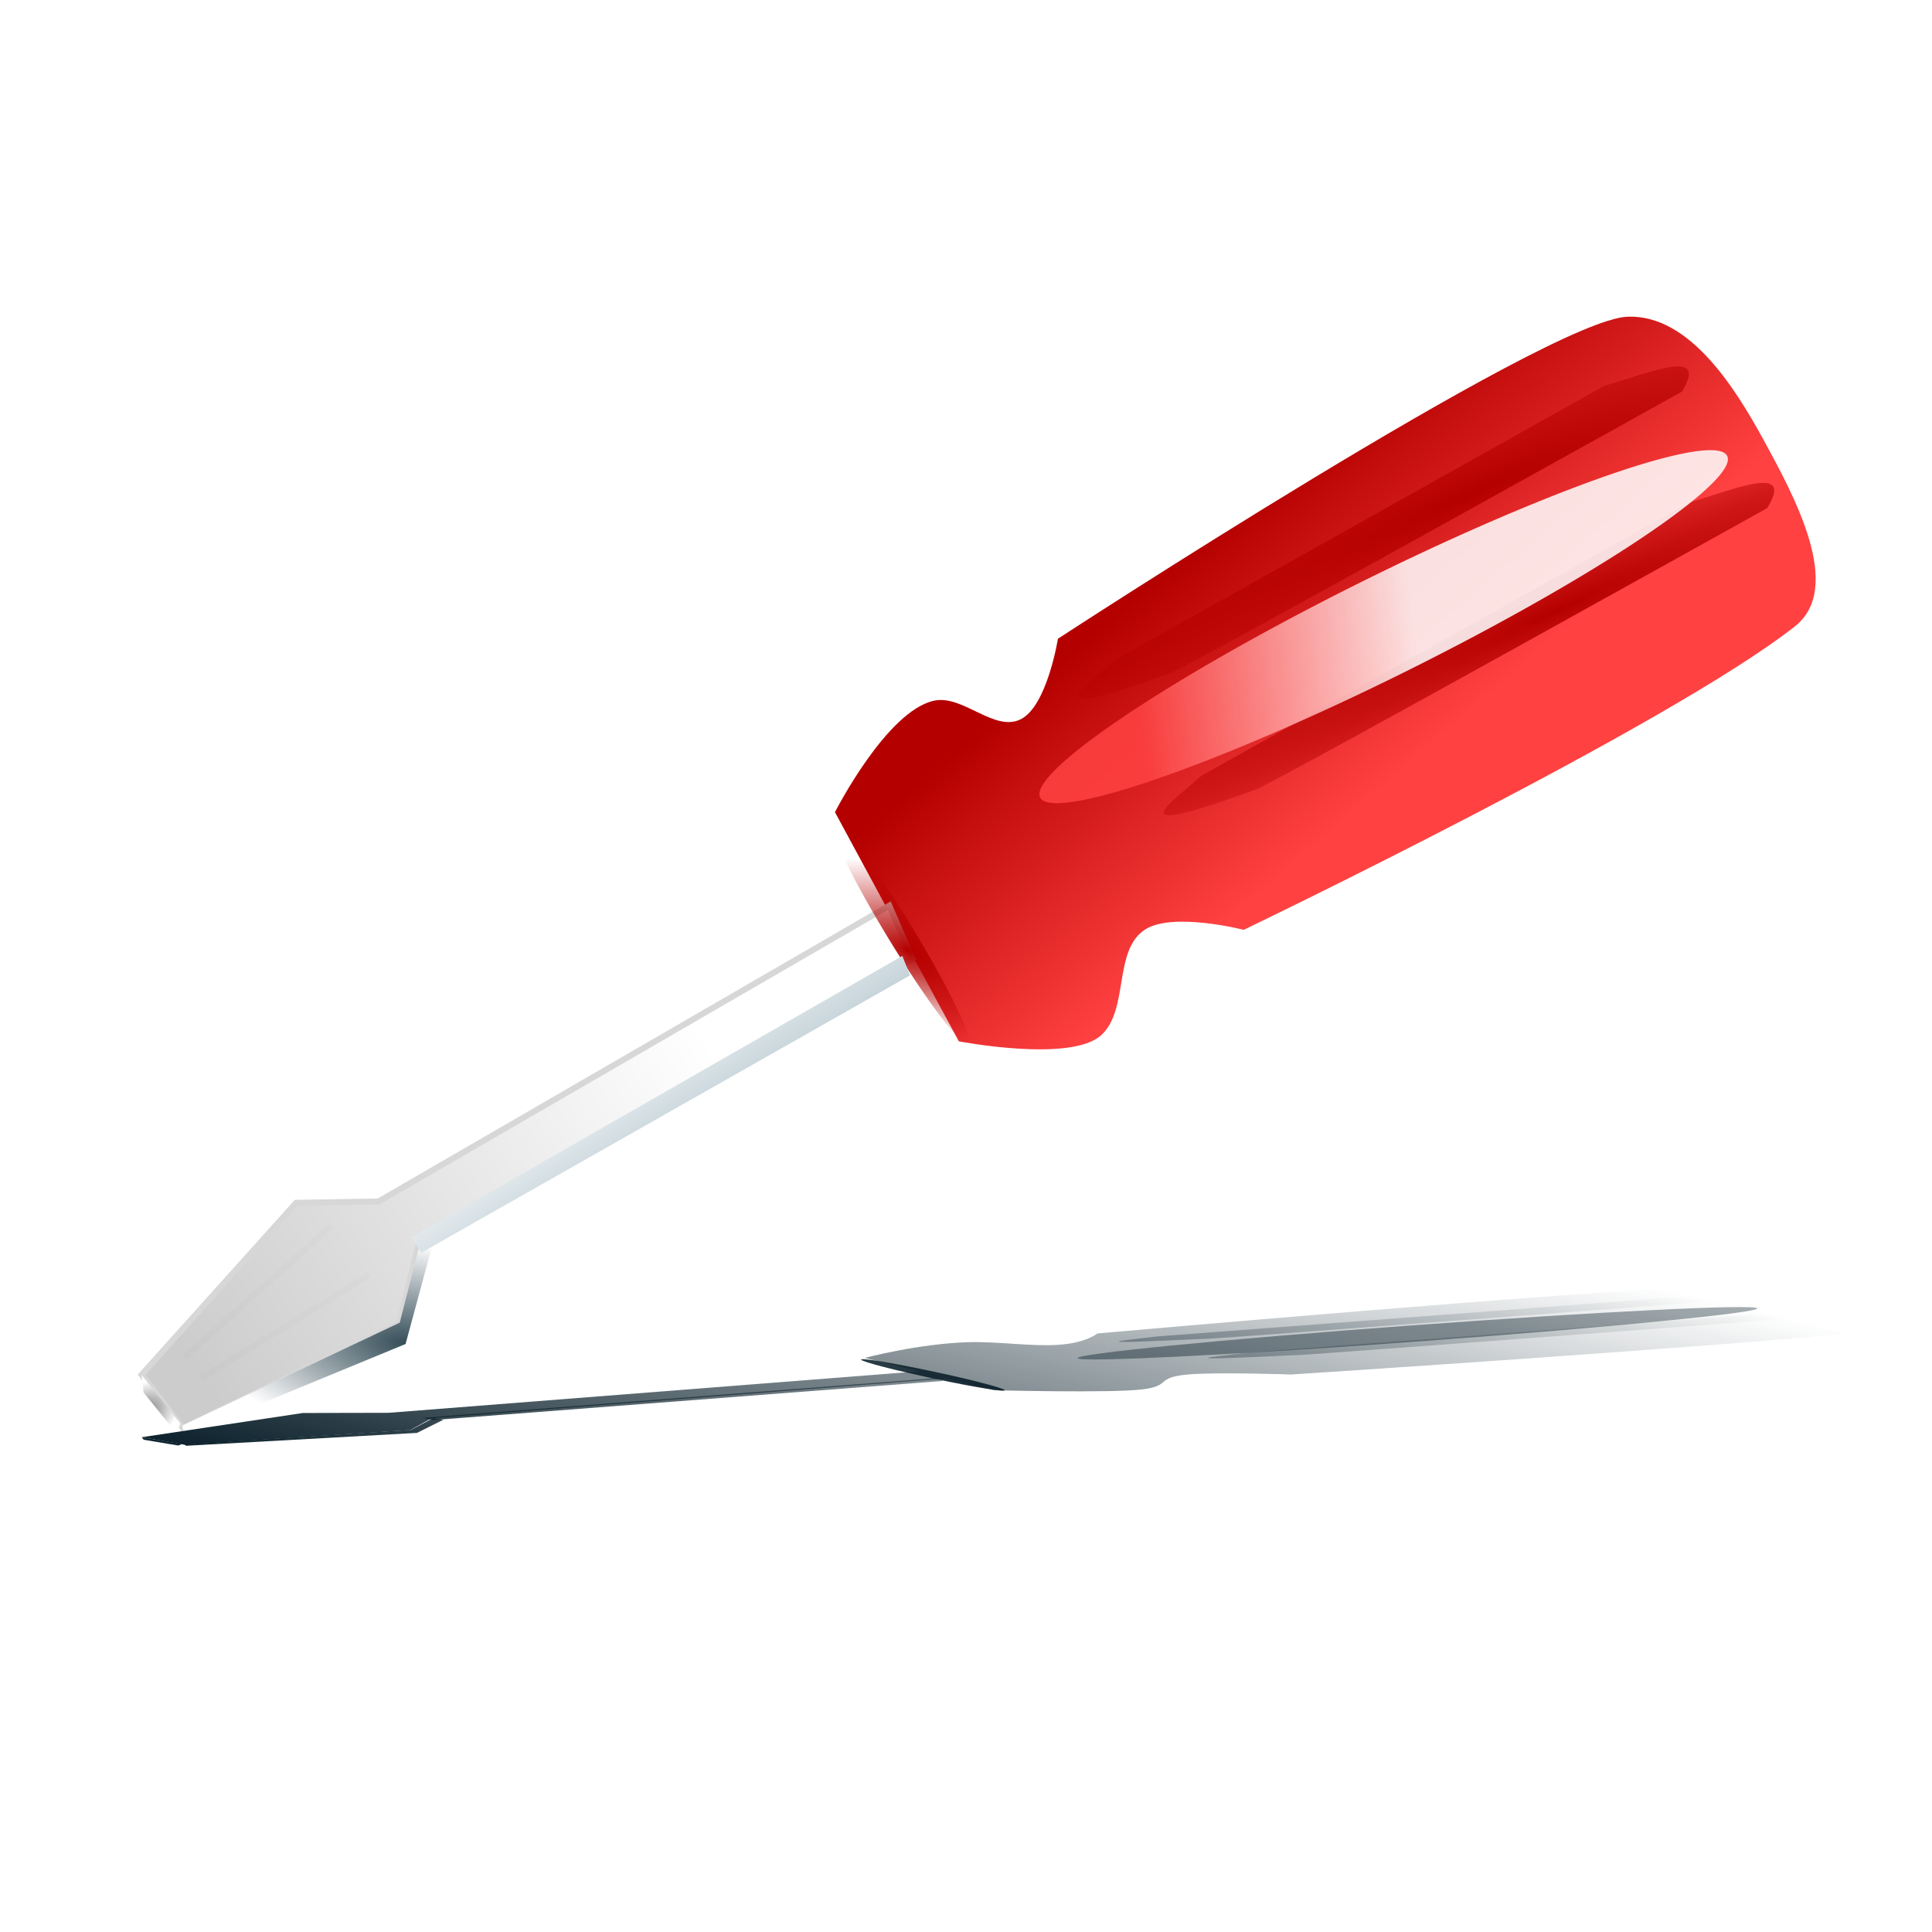 <?xml version="1.0" encoding="UTF-8" standalone="no"?>
<!-- Created with Inkscape (http://www.inkscape.org/) -->
<svg
    xmlns:inkscape="http://www.inkscape.org/namespaces/inkscape"
    xmlns:rdf="http://www.w3.org/1999/02/22-rdf-syntax-ns#"
    xmlns="http://www.w3.org/2000/svg"
    xmlns:sodipodi="http://sodipodi.sourceforge.net/DTD/sodipodi-0.dtd"
    xmlns:cc="http://creativecommons.org/ns#"
    xmlns:xlink="http://www.w3.org/1999/xlink"
    xmlns:dc="http://purl.org/dc/elements/1.1/"
    xmlns:svg="http://www.w3.org/2000/svg"
    xmlns:ns1="http://sozi.baierouge.fr"
    id="svg6527"
    sodipodi:docname="screw driver.svg"
    viewBox="0 0 64 64"
    version="1.1"
    inkscape:version="0.48.0 r9654"
  >
  <title
      id="title7423"
    >screwdriver icon</title
  >
  <defs
      id="defs6529"
    >
    <linearGradient
        id="linearGradient7367"
        inkscape:collect="always"
      >
      <stop
          id="stop7369"
          style="stop-color:#ff4141"
          offset="0"
      />
      <stop
          id="stop7371"
          style="stop-color:#ffffff"
          offset="1"
      />
    </linearGradient
    >
    <linearGradient
        id="linearGradient7123"
        inkscape:collect="always"
      >
      <stop
          id="stop7125"
          style="stop-color:#b50000"
          offset="0"
      />
      <stop
          id="stop7127"
          style="stop-color:#b50000;stop-opacity:0"
          offset="1"
      />
    </linearGradient
    >
    <filter
        id="filter7245"
        height="1.309"
        width="1.276"
        y="-.154"
        x="-.138"
        inkscape:collect="always"
      >
      <feGaussianBlur
          id="feGaussianBlur7247"
          stdDeviation="0.281"
          inkscape:collect="always"
      />
    </filter
    >
    <filter
        id="filter7249"
        height="1.393"
        width="1.242"
        y="-.196"
        x="-.121"
        inkscape:collect="always"
      >
      <feGaussianBlur
          id="feGaussianBlur7251"
          stdDeviation="0.281"
          inkscape:collect="always"
      />
    </filter
    >
    <filter
        id="filter7255"
        inkscape:collect="always"
      >
      <feGaussianBlur
          id="feGaussianBlur7257"
          stdDeviation="0.011"
          inkscape:collect="always"
      />
    </filter
    >
    <radialGradient
        id="radialGradient7329"
        gradientUnits="userSpaceOnUse"
        cy="19.325"
        cx="-4.649"
        gradientTransform="matrix(6.089 -1.147 4.274 9.562 -58.942 -170.19)"
        r=".45"
        inkscape:collect="always"
      >
      <stop
          id="stop7141"
          style="stop-color:#b50000"
          offset="0"
      />
      <stop
          id="stop7143"
          style="stop-color:#b50000;stop-opacity:0"
          offset="1"
      />
    </radialGradient
    >
    <linearGradient
        id="linearGradient7343"
        y2="34.623"
        gradientUnits="userSpaceOnUse"
        x2="19.928"
        y1="38.158"
        x1="22.242"
        inkscape:collect="always"
      >
      <stop
          id="stop7219"
          style="stop-color:#bdcdd4"
          offset="0"
      />
      <stop
          id="stop7221"
          style="stop-color:#ffffff"
          offset="1"
      />
    </linearGradient
    >
    <radialGradient
        id="radialGradient7346"
        gradientUnits="userSpaceOnUse"
        cy="44.581"
        cx="13.435"
        gradientTransform="matrix(.091 -.793 1.673 .192 -62.373 46.598)"
        r="4.177"
        inkscape:collect="always"
      >
      <stop
          id="stop7179"
          style="stop-color:#364e59"
          offset="0"
      />
      <stop
          id="stop7181"
          style="stop-color:#ffffff"
          offset="1"
      />
    </radialGradient
    >
    <radialGradient
        id="radialGradient7349"
        gradientUnits="userSpaceOnUse"
        cy="46.772"
        cx="4.628"
        gradientTransform="matrix(1.9 -1.3 .847 1.238 -43.783 -4.984)"
        r=".643"
        inkscape:collect="always"
      >
      <stop
          id="stop7169"
          style="stop-color:#666666"
          offset="0"
      />
      <stop
          id="stop7171"
          style="stop-color:#ffffff"
          offset="1"
      />
    </radialGradient
    >
    <radialGradient
        id="radialGradient7354"
        xlink:href="#linearGradient7123"
        gradientUnits="userSpaceOnUse"
        cy="19.366"
        cx="49.369"
        gradientTransform="matrix(-2.553 1.187 -.383 -.192 185.06 -34.676)"
        r="9.097"
        inkscape:collect="always"
    />
    <radialGradient
        id="radialGradient7357"
        xlink:href="#linearGradient7123"
        gradientUnits="userSpaceOnUse"
        cy="19.366"
        cx="49.369"
        gradientTransform="matrix(-2.553 1.187 -.383 -.192 182.23 -38.533)"
        r="9.097"
        inkscape:collect="always"
    />
    <linearGradient
        id="linearGradient7363"
        y2="19.774"
        gradientUnits="userSpaceOnUse"
        x2="37.541"
        y1="27.488"
        x1="44.226"
        inkscape:collect="always"
      >
      <stop
          id="stop7111"
          style="stop-color:#ff4141"
          offset="0"
      />
      <stop
          id="stop7113"
          style="stop-color:#b50000"
          offset="1"
      />
    </linearGradient
    >
    <linearGradient
        id="linearGradient7373"
        y2="22.566"
        xlink:href="#linearGradient7367"
        gradientUnits="userSpaceOnUse"
        x2="-10.175"
        y1="22.402"
        x1="-20.61"
        inkscape:collect="always"
    />
    <filter
        id="filter7375"
        inkscape:collect="always"
      >
      <feGaussianBlur
          id="feGaussianBlur7377"
          stdDeviation="0.27"
          inkscape:collect="always"
      />
    </filter
    >
    <filter
        id="filter7383"
        inkscape:collect="always"
      >
      <feGaussianBlur
          id="feGaussianBlur7385"
          stdDeviation="0.482"
          inkscape:collect="always"
      />
    </filter
    >
    <linearGradient
        id="linearGradient7393"
        y2="34.545"
        gradientUnits="userSpaceOnUse"
        x2="23.455"
        y1="45.818"
        x1="6.727"
        inkscape:collect="always"
      >
      <stop
          id="stop7403"
          style="stop-color:#cccccc"
          offset="0"
      />
      <stop
          id="stop7405"
          style="stop-color:#ffffff"
          offset="1"
      />
    </linearGradient
    >
    <linearGradient
        id="linearGradient7413"
        y2="17.321"
        gradientUnits="userSpaceOnUse"
        x2="56.867"
        y1="46.913"
        x1="5.947"
        inkscape:collect="always"
      >
      <stop
          id="stop7409"
          style="stop-color:#0e232e"
          offset="0"
      />
      <stop
          id="stop7411"
          style="stop-color:#0e232e;stop-opacity:0"
          offset="1"
      />
    </linearGradient
    >
    <filter
        id="filter7419"
        height="1.331"
        width="1.221"
        y="-.165"
        x="-.111"
        inkscape:collect="always"
      >
      <feGaussianBlur
          id="feGaussianBlur7421"
          stdDeviation="2.554"
          inkscape:collect="always"
      />
    </filter
    >
  </defs
  >
  <sodipodi:namedview
      id="base"
      bordercolor="#666666"
      inkscape:pageshadow="2"
      inkscape:window-y="-4"
      pagecolor="#ffffff"
      inkscape:window-height="712"
      inkscape:grid-bbox="true"
      inkscape:window-maximized="1"
      inkscape:zoom="5.5"
      inkscape:window-x="-4"
      showgrid="true"
      borderopacity="1.0"
      inkscape:current-layer="layer1"
      inkscape:cx="28.895924"
      inkscape:cy="25.653306"
      inkscape:window-width="1280"
      inkscape:pageopacity="0.0"
      inkscape:document-units="px"
  />
  <g
      id="layer1"
      inkscape:label="Layer 1"
      inkscape:groupmode="layer"
    >
    <path
        id="path5780"
        sodipodi:nodetypes="scssccsscsss"
        style="stroke-width:0;fill:url(#linearGradient7363)"
        inkscape:connector-curvature="0"
        d="m53.919 10.491c-2.682 0.095-18.874 10.668-18.874 10.668s-0.355 2.229-1.231 2.667c-0.876 0.438-1.915-0.821-2.872-0.615-1.578 0.34-3.283 3.693-3.283 3.693l4.103 7.591s3.715 0.717 4.719-0.205c0.926-0.851 0.391-2.788 1.436-3.488 0.909-0.609 3.283 0 3.283 0s14.072-6.757 18.259-10.053c1.634-1.286-0.03-4.329-1.026-6.155-0.973-1.785-2.482-4.175-4.514-4.103z"
    />
    <path
        id="path5782"
        sodipodi:nodetypes="ccccccccc"
        style="stroke:#d7d7d7;stroke-width:.2;fill:url(#linearGradient7393)"
        inkscape:connector-curvature="0"
        d="m29.459 30.003-16.919 9.798-2.73 0.045-5.118 5.693 1.365 1.769 7.166-3.466 0.682-2.784 16.314-9.307z"
    />
    <path
        id="path5784"
        style="stroke-width:0;fill:url(#radialGradient7357)"
        d="m38.801 22.287c0.913-0.396 16.91-9.312 16.91-9.312 0.938-1.508-1.132-0.597-2.571-0.193l-16.185 9.068c-0.918 0.842-2.978 2.203 1.846 0.437z"
        sodipodi:nodetypes="ccccc"
        inkscape:transform-center-y="-0.49860594"
        inkscape:connector-curvature="0"
        inkscape:transform-center-x="8.093913"
    />
    <path
        id="path7133"
        sodipodi:nodetypes="ccccc"
        d="m41.629 26.144c0.913-0.396 16.91-9.312 16.91-9.312 0.938-1.508-1.132-0.597-2.571-0.193l-16.185 9.068c-0.918 0.842-2.978 2.203 1.846 0.437z"
        inkscape:transform-center-x="8.093913"
        inkscape:transform-center-y="-0.49860594"
        inkscape:connector-curvature="0"
        style="stroke-width:0;fill:url(#radialGradient7354)"
    />
    <path
        id="path7137"
        sodipodi:rx="0.44997704"
        sodipodi:ry="4.6283355"
        style="stroke-opacity:0;fill:url(#radialGradient7329)"
        sodipodi:type="arc"
        d="m-4.114 19.259a0.45 4.628 0 1 1 -0.9 0 0.45 4.628 0 1 1 0.9 0z"
        transform="matrix(.842 -.46 .486 .797 24.305 13.451)"
        sodipodi:cy="19.259426"
        sodipodi:cx="-4.5640531"
    />
    <path
        id="path7147"
        sodipodi:rx="13.242182"
        sodipodi:ry="1.0928013"
        style="opacity:.927;stroke-opacity:0;filter:url(#filter7375);fill:url(#linearGradient7373)"
        sodipodi:type="arc"
        d="m1.929 22.281a13.242 1.093 0 1 1 -26.484 0 13.242 1.093 0 1 1 26.484 0z"
        transform="matrix(.861 -.422 .231 1.575 50.428 -19.107)"
        sodipodi:cy="22.280701"
        sodipodi:cx="-11.313708"
    />
    <path
        id="path7165"
        style="stroke-width:0;fill:url(#radialGradient7349)"
        inkscape:connector-curvature="0"
        d="m4.693 45.551 0.064 0.579 1.093 1.35 0.129-0.321z"
    />
    <path
        id="path7175"
        style="stroke-width:0;fill:url(#radialGradient7346)"
        inkscape:connector-curvature="0"
        d="m6.043 47.222 0.064 0.321 7.328-3.021 0.836-3.086-0.321-0.386-0.707 2.764z"
    />
    <path
        id="path7185"
        sodipodi:nodetypes="ccccc"
        style="stroke-width:0;fill:url(#linearGradient7343)"
        inkscape:connector-curvature="0"
        d="m13.949 41.501 16.199-9.192-0.257-0.643-16.263 9.321z"
    />
    <path
        id="path7233"
        sodipodi:nodetypes="cc"
        style="opacity:.132;filter:url(#filter7245);stroke:#000000;stroke-width:.2;fill:none"
        inkscape:connector-curvature="0"
        d="m6.107 44.972 4.885-4.371"
    />
    <path
        id="path7235"
        d="m6.658 45.662 5.583-3.435"
        sodipodi:nodetypes="cc"
        style="opacity:.132;filter:url(#filter7249);stroke:#000000;stroke-width:.2;fill:none"
        inkscape:connector-curvature="0"
    />
    <path
        id="path7253"
        style="opacity:.034;filter:url(#filter7255);stroke:#000000;stroke-width:.2;fill:none"
        d="m13.665 40.519 5.583-3.435"
        sodipodi:nodetypes="cc"
        inkscape:connector-curvature="0"
        transform="matrix(2.548 0 0 2.359 -20.014 -55.963)"
    />
    <g
        id="g7273"
        style="filter:url(#filter7419);fill:url(#linearGradient7413)"
        transform="matrix(1.043 0 0 .141 -0.2 41.189)"
      >
      <path
          id="path7275"
          sodipodi:nodetypes="scssccsscsss"
          style="stroke-width:0;fill:url(#linearGradient7413)"
          inkscape:connector-curvature="0"
          d="m53.919 10.491c-2.682 0.095-18.874 10.668-18.874 10.668s-0.355 2.229-1.231 2.667c-0.876 0.438-1.915-0.821-2.872-0.615-1.578 0.34-3.283 3.693-3.283 3.693l4.103 7.591s3.715 0.717 4.719-0.205c0.926-0.851 0.391-2.788 1.436-3.488 0.909-0.609 3.283 0 3.283 0s14.072-6.757 18.259-10.053c1.634-1.286-0.03-4.329-1.026-6.155-0.973-1.785-2.482-4.175-4.514-4.103z"
      />
      <path
          id="path7277"
          sodipodi:nodetypes="ccccccccc"
          style="stroke-width:0;fill:url(#linearGradient7413)"
          inkscape:connector-curvature="0"
          d="m29.459 30.003-16.919 9.798-2.73 0.045-5.118 5.693 1.365 1.769 7.166-3.466 0.682-2.784 16.314-9.307z"
      />
      <path
          id="path7279"
          style="stroke-width:0;fill:url(#linearGradient7413)"
          d="m38.801 22.287c0.913-0.396 16.91-9.312 16.91-9.312 0.938-1.508-1.132-0.597-2.571-0.193l-16.185 9.068c-0.918 0.842-2.978 2.203 1.846 0.437z"
          sodipodi:nodetypes="ccccc"
          inkscape:transform-center-y="-0.49860594"
          inkscape:connector-curvature="0"
          inkscape:transform-center-x="8.093913"
      />
      <path
          id="path7281"
          sodipodi:nodetypes="ccccc"
          d="m41.629 26.144c0.913-0.396 16.91-9.312 16.91-9.312 0.938-1.508-1.132-0.597-2.571-0.193l-16.185 9.068c-0.918 0.842-2.978 2.203 1.846 0.437z"
          inkscape:transform-center-x="8.093913"
          inkscape:transform-center-y="-0.49860594"
          inkscape:connector-curvature="0"
          style="stroke-width:0;fill:url(#linearGradient7413)"
      />
      <path
          id="path7283"
          sodipodi:rx="0.44997704"
          sodipodi:ry="4.6283355"
          style="stroke-opacity:0;fill:url(#linearGradient7413)"
          sodipodi:type="arc"
          d="m-4.114 19.259c0 2.556-0.201 4.628-0.45 4.628s-0.45-2.072-0.45-4.628c0-2.556 0.201-4.628 0.45-4.628s0.45 2.072 0.45 4.628z"
          transform="matrix(.842 -.46 .486 .797 24.305 13.451)"
          sodipodi:cy="19.259426"
          sodipodi:cx="-4.5640531"
      />
      <path
          id="path7285"
          sodipodi:rx="13.242182"
          sodipodi:ry="1.0928013"
          style="opacity:.439;stroke-opacity:0;fill:url(#linearGradient7413)"
          sodipodi:type="arc"
          d="m1.929 22.281c0 0.604-5.929 1.093-13.242 1.093-7.314 0-13.242-0.489-13.242-1.093s5.929-1.093 13.242-1.093c7.314 0 13.242 0.489 13.242 1.093z"
          transform="matrix(.815 -.444 .219 1.658 49.548 -20.852)"
          sodipodi:cy="22.280701"
          sodipodi:cx="-11.313708"
      />
      <path
          id="path7287"
          style="stroke-width:0;fill:url(#linearGradient7413)"
          inkscape:connector-curvature="0"
          d="m4.693 45.551 0.064 0.579 1.093 1.35 0.129-0.321z"
      />
      <path
          id="path7289"
          style="stroke-width:0;fill:url(#linearGradient7413)"
          inkscape:connector-curvature="0"
          d="m6.043 47.222 0.064 0.321 7.328-3.021 0.836-3.086-0.321-0.386-0.707 2.764z"
      />
      <path
          id="path7291"
          sodipodi:nodetypes="ccccc"
          style="stroke-width:0;fill:url(#linearGradient7413)"
          inkscape:connector-curvature="0"
          d="m13.949 41.501 16.199-9.192-0.257-0.643-16.263 9.321z"
      />
      <path
          id="path7293"
          sodipodi:nodetypes="cc"
          style="opacity:.132;filter:url(#filter7245);stroke:#000000;stroke-width:.2;fill:url(#linearGradient7413)"
          inkscape:connector-curvature="0"
          d="m6.107 44.972 4.885-4.371"
      />
      <path
          id="path7295"
          d="m6.658 45.662 5.583-3.435"
          sodipodi:nodetypes="cc"
          style="opacity:.132;filter:url(#filter7249);stroke:#000000;stroke-width:.2;fill:url(#linearGradient7413)"
          inkscape:connector-curvature="0"
      />
      <path
          id="path7297"
          style="opacity:.034;filter:url(#filter7255);stroke:#000000;stroke-width:.2;fill:url(#linearGradient7413)"
          d="m13.665 40.519 5.583-3.435"
          sodipodi:nodetypes="cc"
          inkscape:connector-curvature="0"
          transform="matrix(2.548 0 0 2.359 -20.014 -55.963)"
      />
    </g
    >
    <path
        id="path7379"
        sodipodi:rx="13.242182"
        sodipodi:ry="1.0928013"
        style="opacity:.517;stroke-opacity:0;filter:url(#filter7383);fill:url(#linearGradient7373)"
        sodipodi:type="arc"
        d="m1.929 22.281a13.242 1.093 0 1 1 -26.484 0 13.242 1.093 0 1 1 26.484 0z"
        transform="matrix(.135 .206 -.312 .18 38.76 29.104)"
        sodipodi:cy="22.280701"
        sodipodi:cx="-11.313708"
    />
    <rect
        id="rect7425"
        style="opacity:0;stroke-width:.204"
        height="63.796"
        width="63.796"
        y=".102"
        x=".102"
    />
  </g
  >
</svg
>
